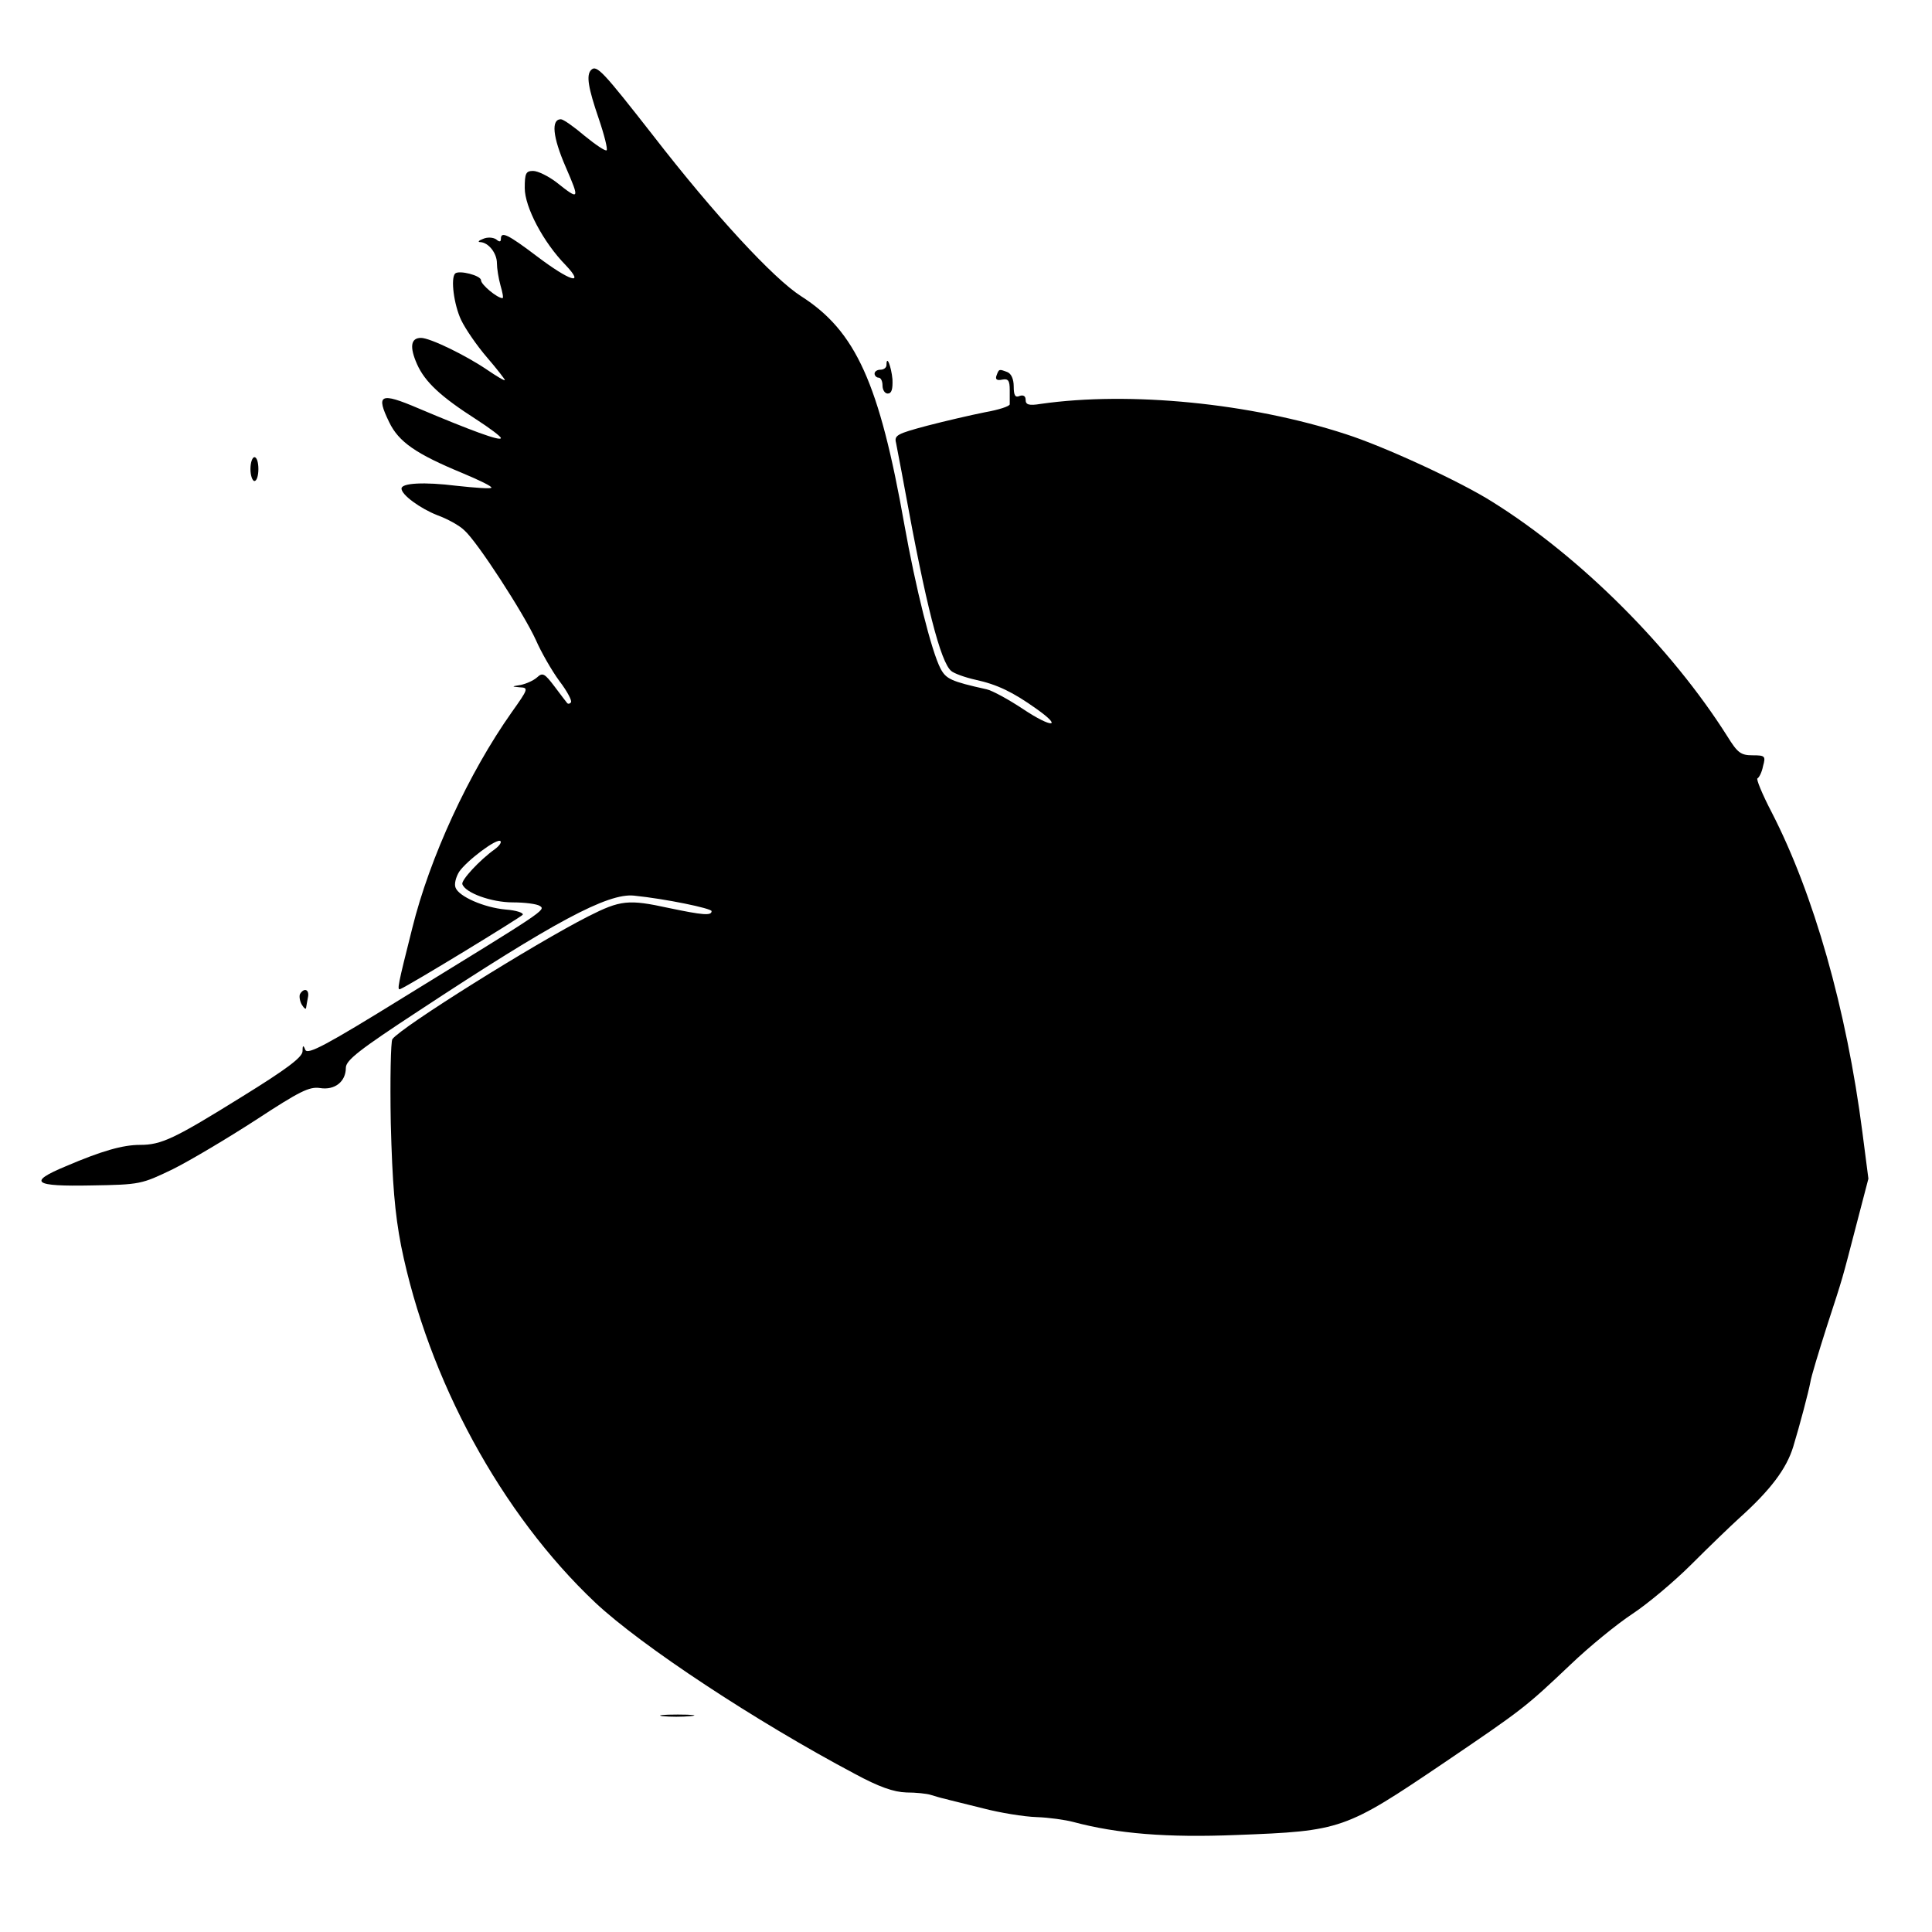<svg version="1" xmlns="http://www.w3.org/2000/svg" width="648" height="648" viewBox="0 0 486 486"><path d="M148.7 17.6c-1.3 1.3-.7 4.6 1.9 12.2 1.4 4.1 2.3 7.7 2 8-.3.3-2.8-1.4-5.5-3.6-2.7-2.3-5.4-4.2-6-4.2-2.5 0-2.1 4.4 1.2 12 3.6 8.3 3.5 8.5-2.4 3.8-2-1.5-4.6-2.8-5.8-2.8-1.8 0-2.1.6-2.1 4.3 0 4.8 4.7 13.7 10.3 19.4 5 5.3 1 4-7.2-2.2-7.4-5.6-9.1-6.4-9.1-4.4 0 .8-.4.8-1.2.1-.8-.5-2.2-.6-3.3-.1-1.1.4-1.4.8-.7.8 2.1.1 4.2 2.8 4.2 5.3 0 1.3.4 3.8.9 5.6.5 1.7.8 3.2.5 3.2-1.3 0-5.4-3.4-5.4-4.5 0-1.2-5.5-2.6-6.5-1.7-1.2 1.2-.3 7.9 1.5 11.7 1.1 2.3 4 6.5 6.5 9.4 2.5 2.9 4.5 5.5 4.5 5.7 0 .3-2-.9-4.5-2.6-5.3-3.6-14.3-8-16.6-8-2.6 0-2.9 2.3-1 6.6 2 4.5 6 8.2 14.9 13.9 3.4 2.2 6.2 4.3 6.2 4.7 0 .9-7.8-2-20.8-7.5-9.6-4.1-10.7-3.5-7.3 3.5 2.4 5 6.8 8 18.4 12.8 4.3 1.8 7.6 3.4 7.3 3.7-.2.3-4.2 0-8.8-.5-8.1-1-13.8-.7-13.8.7 0 1.6 4.7 5 9 6.7 2.5.9 5.6 2.6 6.8 3.8 3.3 2.9 15 21 18 27.6 1.3 3 4 7.7 5.9 10.3 2 2.6 3.3 5.1 2.9 5.4-.3.4-.7.4-.9.2-.2-.2-1.6-2.1-3.2-4.2-2.5-3.3-3-3.6-4.4-2.3-.9.8-2.7 1.6-4.1 1.9-2.4.4-2.4.4-.2.6 2.2.1 2.1.4-2.1 6.3-10.8 15.3-20.6 36.5-25 54.3-3.6 14.3-3.9 15.7-3 15.3 2.4-1 30.4-18.1 30.8-18.7.2-.5-1.7-1.1-4.3-1.3-5.5-.5-11.8-3.3-12.6-5.5-.4-.9.1-2.7.9-4 1.9-2.8 9.6-8.6 10.4-7.7.3.3-.3 1.2-1.4 2-3.9 2.8-8.5 7.8-8.2 8.8.7 2.2 7.3 4.6 12.7 4.6 3 0 6.1.4 6.8.9 1.6 1 1 1.3-34.3 23-19.4 12-24.1 14.5-24.7 13.2-.5-1.3-.7-1.2-.7.4C76 266 72 269 61 275.8 43.8 286.5 40.6 288 35.2 288c-4.3 0-9.6 1.5-18.7 5.4-9.6 4-8.1 5.1 6.5 4.8 12.3-.2 12.6-.3 20.5-4.1 4.4-2.2 13.8-7.8 20.9-12.4 11-7.2 13.4-8.4 16.1-8 3.7.6 6.5-1.6 6.5-5.1 0-1.9 3.5-4.6 18.3-14.3 34-22.4 47.6-29.7 54.2-29 7.9.8 19.5 3.2 19.5 3.9 0 1.2-2.2 1-10.8-.8-10.1-2.2-12.1-2-20.2 2.1-13.4 6.8-47 27.8-49.3 30.9-.4.6-.6 10.1-.4 21.1.4 15.2 1 22.6 2.6 30.9 6.8 33.6 25.2 67.4 48.8 89.7 11.6 10.9 40.4 29.9 65.3 43.1 6.1 3.3 9.8 4.6 13 4.7 2.4 0 5.2.3 6.1.6 1 .3 2.6.8 3.6 1 1 .3 5.3 1.3 9.6 2.4 4.2 1.1 10.3 2.1 13.5 2.2 3.1.1 7.2.7 9.1 1.2 11.2 3 23.7 4 41.1 3.3 26.5-1 27.3-1.3 52.3-18.2 19.9-13.5 20.4-13.9 31.8-24.7 4.7-4.5 11.7-10.2 15.5-12.7 3.8-2.5 10.5-8.1 14.9-12.5s9.8-9.6 12-11.6c7.8-7 11.9-12.4 13.6-18 1.7-5.6 3.8-13.6 4.3-16.2.2-1.4 2.1-7.6 4.1-13.9 4.3-13.2 3.7-11.2 7.5-25.8l3-11.5-1.5-11.6c-4-31.1-12.3-60.1-22.8-80.5-2.4-4.6-4-8.5-3.6-8.6.4-.2 1.1-1.5 1.4-3.1.7-2.5.5-2.7-2.6-2.7-3 0-3.8-.6-6.4-4.8-14.1-22.3-36.9-45.1-59-58.9-8-5.1-27.3-14-37-17.1-23.9-7.8-54.3-10.8-76.7-7.6-3 .5-3.8.2-3.8-1 0-1-.6-1.3-1.5-1-1.1.5-1.5-.1-1.5-2.4 0-1.8-.6-3.2-1.6-3.6-2.1-.8-2.1-.8-2.7.8-.4 1 0 1.4 1.4 1.1 1.5-.3 1.9.2 1.9 2.6v3.6c0 .5-2.8 1.4-6.2 2-3.5.7-10 2.2-14.6 3.4-7.5 2-8.3 2.4-7.8 4.3.2 1.2 1.2 6.1 2.1 11.1 5.4 29.7 9.1 44.1 11.8 46.3.7.6 3.4 1.6 6.1 2.2 5.5 1.2 9.4 3.1 15.3 7.3 6.8 4.8 3.9 4.9-3.3.1-3.6-2.4-7.8-4.7-9.2-5-9-2-10.2-2.6-11.6-5.2-2.3-4.4-6.3-20.5-9.1-36.2-6.3-35.6-12.2-48.7-26-57.5-6.9-4.4-21.8-20.5-37.2-40.4-12.6-16.1-14.2-17.9-15.6-16.5z"/><path d="M223 91.8c0 .7-.7 1.2-1.5 1.2s-1.5.4-1.5 1c0 .5.5 1 1 1 .6 0 1 .9 1 2s.6 2 1.3 2c1 0 1.3-1.1 1.2-3.6-.3-3.2-1.5-6.3-1.5-3.6zM63 118c0 1.6.5 3 1 3 .6 0 1-1.4 1-3 0-1.7-.4-3-1-3-.5 0-1 1.3-1 3zM75.5 250c-.3.5-.1 1.8.4 2.7.6 1 1.1 1.3 1.1.8.1-.6.3-1.8.5-2.8.3-1.8-1-2.3-2-.7zM166.7 431.7c1.8.2 5 .2 7 0 2.1-.2.7-.4-3.2-.4-3.8 0-5.5.2-3.8.4z"/></svg>